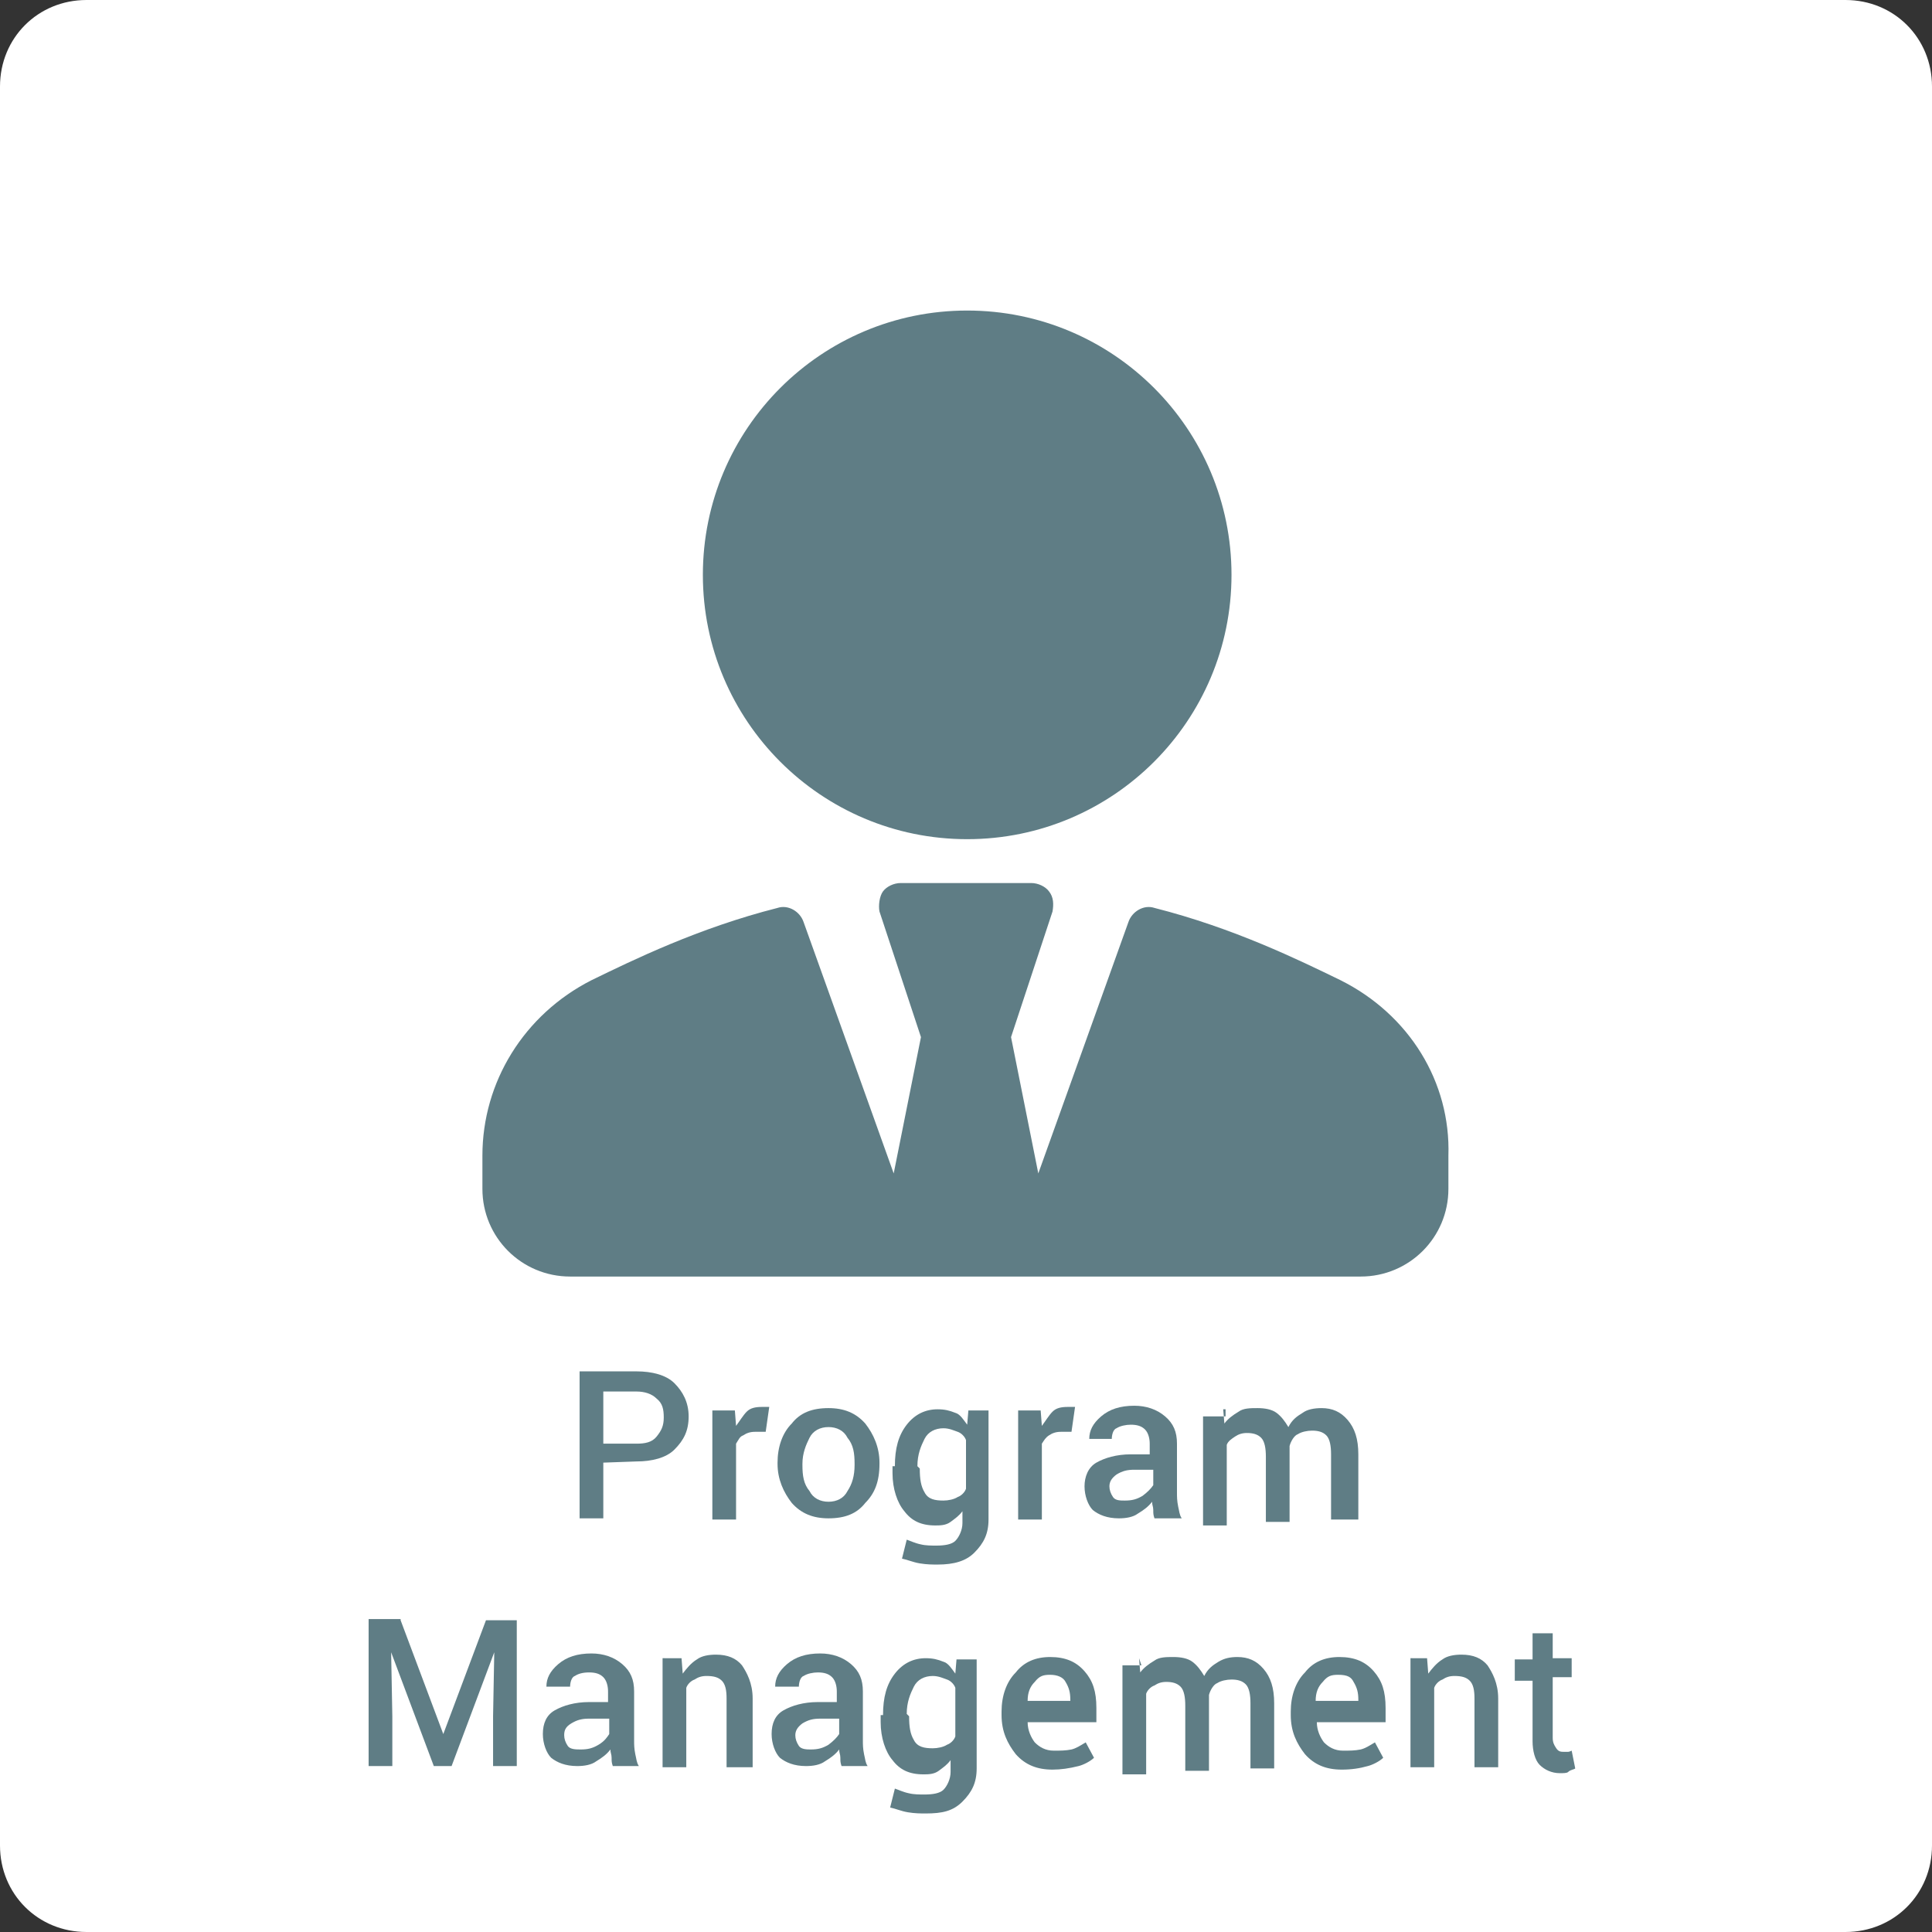 <?xml version="1.0" encoding="utf-8"?>
<!-- Generator: Adobe Illustrator 24.0.1, SVG Export Plug-In . SVG Version: 6.00 Build 0)  -->
<!DOCTYPE svg PUBLIC "-//W3C//DTD SVG 1.1//EN" "http://www.w3.org/Graphics/SVG/1.1/DTD/svg11.dtd">
<svg version="1.1" id="Layer_1" xmlns:x="http://ns.adobe.com/Extensibility/1.0/" xmlns:i="http://ns.adobe.com/AdobeIllustrator/10.0/" xmlns:graph="http://ns.adobe.com/Graphs/1.0/"
	 xmlns="http://www.w3.org/2000/svg" xmlns:xlink="http://www.w3.org/1999/xlink" x="0px" y="0px" viewBox="0 0 163 163"
	 style="enable-background:new 0 0 163 163;" xml:space="preserve">
<rect x="0" y="0" width="163" height="163" fill="#333333" stroke="none"/>
<style type="text/css">
	.Drop_x0020_Shadow{fill:none;}
	.Round_x0020_Corners_x0020_2_x0020_pt{fill:#FFFFFF;stroke:#231F20;stroke-miterlimit:10;}
	.Live_x0020_Reflect_x0020_X{fill:none;}
	.Bevel_x0020_Soft{fill:url(#SVGID_1_);}
	.Dusk{fill:#FFFFFF;}
	.Foliage_GS{fill:#FFDD00;}
	.Pompadour_GS{fill-rule:evenodd;clip-rule:evenodd;fill:#44ADE2;}
	.st0{fill:#FFFFFF;}
	.st1{fill:#5F7D85;}
	.st2{enable-background:new    ;}
</style>
<linearGradient id="SVGID_1_" gradientUnits="userSpaceOnUse" x1="6.5" y1="6.5" x2="7.207" y2="7.207">
	<stop  offset="0" style="stop-color:#DEDFE3"/>
	<stop  offset="0.178" style="stop-color:#DADBDF"/>
	<stop  offset="0.361" style="stop-color:#CECFD3"/>
	<stop  offset="0.546" style="stop-color:#B9BCBF"/>
	<stop  offset="0.732" style="stop-color:#9CA0A2"/>
	<stop  offset="0.918" style="stop-color:#787D7E"/>
	<stop  offset="1" style="stop-color:#656B6C"/>
</linearGradient>
<g>
	<g>
		<g>
			<path class="st0" d="M155.7,163H7.3c-4.1,0-7.3-3.2-7.3-7.3V7.3C0,3.2,3.2,0,7.3,0h148.4c4.1,0,7.3,3.2,7.3,7.3v148.4
				C163,159.8,159.8,163,155.7,163z"/>
		</g>
	</g>
	<g>
		<g>
			<g>
				<g>
					<circle class="st1" cx="81.6" cy="48.5" r="22.3"/>
					<path class="st1" d="M113.1,82.7c-3.5-1.7-9-4.4-15.7-6.1c-0.9-0.3-1.9,0.3-2.2,1.2L87.6,99l-2.3-11.5l3.5-10.6
						c0.1-0.6,0.1-1.2-0.3-1.7c-0.3-0.4-0.9-0.7-1.5-0.7H76c-0.6,0-1.2,0.3-1.5,0.7c-0.3,0.4-0.4,1.2-0.3,1.7l3.5,10.6L75.4,99
						l-7.6-21.2c-0.3-0.9-1.3-1.5-2.2-1.2c-6.7,1.7-12.2,4.4-15.7,6.1c-5.7,2.9-9.2,8.6-9.2,14.8v2.8c0,4.1,3.3,7.4,7.4,7.4H76H87
						h27.8c4.1,0,7.4-3.3,7.4-7.4v-2.8C122.4,91.3,118.9,85.6,113.1,82.7z"/>
				</g>
			</g>
		</g>
	</g>
	<g>
		<g class="st2">
			<path class="st1" d="M50.9,123.4v4.7h-2v-12.4h4.8c1.3,0,2.5,0.3,3.2,1c0.7,0.7,1.2,1.6,1.2,2.8s-0.4,2-1.2,2.8
				c-0.7,0.7-1.9,1-3.2,1L50.9,123.4L50.9,123.4z M50.9,121.8h2.8c0.7,0,1.3-0.1,1.7-0.6s0.6-0.9,0.6-1.6c0-0.7-0.1-1.2-0.6-1.6
				c-0.4-0.4-1-0.6-1.7-0.6h-2.8V121.8z"/>
			<path class="st1" d="M64.6,120.8h-0.9c-0.4,0-0.7,0.1-1,0.3c-0.3,0.1-0.4,0.4-0.6,0.7v6.4h-2V119H62l0.1,1.3
				c0.3-0.4,0.6-0.9,0.9-1.2s0.7-0.4,1.3-0.4c0.1,0,0.3,0,0.3,0s0.1,0,0.3,0L64.6,120.8z"/>
			<path class="st1" d="M65.6,123.4c0-1.3,0.4-2.5,1.2-3.3c0.7-0.9,1.7-1.3,3.1-1.3c1.3,0,2.3,0.4,3.1,1.3c0.7,0.9,1.2,2,1.2,3.3
				v0.1c0,1.5-0.4,2.5-1.2,3.3c-0.7,0.9-1.7,1.3-3.1,1.3c-1.3,0-2.3-0.4-3.1-1.3c-0.7-0.9-1.2-2-1.2-3.3V123.4z M67.7,123.6
				c0,0.9,0.1,1.6,0.6,2.2c0.3,0.6,0.9,0.9,1.6,0.9c0.7,0,1.3-0.3,1.6-0.9c0.4-0.6,0.6-1.3,0.6-2.2v-0.1c0-0.9-0.1-1.6-0.6-2.2
				c-0.3-0.6-0.9-0.9-1.6-0.9c-0.7,0-1.3,0.3-1.6,0.9c-0.3,0.6-0.6,1.3-0.6,2.2V123.6z"/>
			<path class="st1" d="M75.5,123.7c0-1.5,0.3-2.6,1-3.5s1.6-1.3,2.6-1.3c0.6,0,1,0.1,1.5,0.3c0.4,0.1,0.7,0.6,1,1l0.1-1.2h1.7v9.2
				c0,1.2-0.4,2-1.2,2.8c-0.7,0.7-1.7,1-3.1,1c-0.4,0-0.9,0-1.5-0.1c-0.6-0.1-1-0.3-1.5-0.4l0.4-1.6c0.3,0.1,0.7,0.3,1.2,0.4
				c0.4,0.1,0.9,0.1,1.3,0.1c0.7,0,1.3-0.1,1.6-0.4c0.3-0.3,0.6-0.9,0.6-1.5v-1c-0.3,0.4-0.6,0.6-1,0.9s-0.9,0.3-1.3,0.3
				c-1.2,0-2-0.4-2.6-1.2c-0.6-0.7-1-1.9-1-3.2V123.7z M77.6,123.9c0,0.9,0.1,1.5,0.4,2c0.3,0.6,0.9,0.7,1.6,0.7
				c0.4,0,0.9-0.1,1.2-0.3c0.3-0.1,0.6-0.4,0.7-0.7v-4.1c-0.1-0.3-0.4-0.6-0.7-0.7c-0.3-0.1-0.7-0.3-1.2-0.3c-0.7,0-1.3,0.3-1.6,0.9
				c-0.3,0.6-0.6,1.3-0.6,2.3L77.6,123.9L77.6,123.9z"/>
			<path class="st1" d="M90.4,120.8h-0.9c-0.4,0-0.7,0.1-1,0.3s-0.4,0.4-0.6,0.7v6.4h-2V119h1.9l0.1,1.3c0.3-0.4,0.6-0.9,0.9-1.2
				c0.3-0.3,0.7-0.4,1.3-0.4c0.1,0,0.3,0,0.3,0s0.1,0,0.3,0L90.4,120.8z"/>
			<path class="st1" d="M97.4,128.1c-0.1-0.3-0.1-0.4-0.1-0.7s-0.1-0.4-0.1-0.7c-0.3,0.4-0.7,0.7-1.2,1c-0.4,0.3-1,0.4-1.6,0.4
				c-1,0-1.7-0.3-2.2-0.7c-0.4-0.4-0.7-1.2-0.7-2s0.3-1.6,1-2c0.7-0.4,1.7-0.7,2.9-0.7h1.6v-0.9c0-0.4-0.1-0.9-0.4-1.2
				c-0.3-0.3-0.7-0.4-1.2-0.4c-0.4,0-0.9,0.1-1.2,0.3c-0.3,0.1-0.4,0.6-0.4,0.9h-1.9l0,0c0-0.7,0.3-1.3,1-1.9
				c0.7-0.6,1.6-0.9,2.8-0.9c1,0,1.9,0.3,2.6,0.9c0.7,0.6,1,1.3,1,2.3v4.1c0,0.4,0,0.7,0.1,1.2c0.1,0.4,0.1,0.7,0.3,1L97.4,128.1
				L97.4,128.1z M94.9,126.6c0.6,0,1-0.1,1.5-0.4c0.4-0.3,0.7-0.6,0.9-0.9V124h-1.6c-0.6,0-1,0.1-1.5,0.4c-0.4,0.3-0.6,0.6-0.6,1
				c0,0.3,0.1,0.6,0.3,0.9S94.5,126.6,94.9,126.6z"/>
			<path class="st1" d="M103.2,118.9l0.1,1.2c0.3-0.4,0.7-0.7,1.2-1c0.4-0.3,1-0.3,1.6-0.3c0.6,0,1.2,0.1,1.6,0.4
				c0.4,0.3,0.7,0.7,1,1.2c0.3-0.6,0.7-0.9,1.2-1.2c0.4-0.3,1-0.4,1.6-0.4c0.9,0,1.6,0.3,2.2,1c0.6,0.7,0.9,1.6,0.9,2.9v5.5h-2.3
				v-5.5c0-0.7-0.1-1.3-0.4-1.6c-0.3-0.3-0.7-0.4-1.2-0.4c-0.4,0-0.9,0.1-1.2,0.3c-0.3,0.1-0.6,0.6-0.7,1c0,0.1,0,0.1,0,0.3
				s0,0.1,0,0.1v6h-2v-5.5c0-0.7-0.1-1.3-0.4-1.6c-0.3-0.3-0.7-0.4-1.2-0.4c-0.4,0-0.7,0.1-1,0.3s-0.6,0.4-0.7,0.7v6.8h-2v-9.2h1.9
				V118.9z"/>
		</g>
		<g class="st2">
			<path class="st1" d="M33.8,136.7l3.6,9.6l0,0l3.6-9.6h2.6V149h-2v-4.2l0.1-5.4l0,0l-3.6,9.6h-1.5l-3.6-9.6l0,0l0.1,5.4v4.2h-2
				v-12.4H33.8z"/>
			<path class="st1" d="M51.7,149c-0.1-0.3-0.1-0.4-0.1-0.7s-0.1-0.4-0.1-0.7c-0.3,0.4-0.7,0.7-1.2,1c-0.4,0.3-1,0.4-1.6,0.4
				c-1,0-1.7-0.3-2.2-0.7c-0.4-0.4-0.7-1.2-0.7-2c0-0.9,0.3-1.6,1-2c0.7-0.4,1.7-0.7,2.9-0.7h1.6v-0.9c0-0.4-0.1-0.9-0.4-1.2
				c-0.3-0.3-0.7-0.4-1.2-0.4s-0.9,0.1-1.2,0.3c-0.3,0.1-0.4,0.6-0.4,0.9h-2l0,0c0-0.7,0.3-1.3,1-1.9s1.6-0.9,2.8-0.9
				c1,0,1.9,0.3,2.6,0.9c0.7,0.6,1,1.3,1,2.3v4.1c0,0.4,0,0.7,0.1,1.2c0.1,0.4,0.1,0.7,0.3,1L51.7,149L51.7,149z M49,147.6
				c0.6,0,1-0.1,1.5-0.4s0.7-0.6,0.9-0.9V145h-1.7c-0.6,0-1,0.1-1.5,0.4s-0.6,0.6-0.6,1c0,0.3,0.1,0.6,0.3,0.9S48.6,147.6,49,147.6z
				"/>
			<path class="st1" d="M57.5,139.9l0.1,1.3c0.3-0.4,0.7-0.9,1.2-1.2c0.4-0.3,1-0.4,1.6-0.4c1,0,1.7,0.3,2.2,0.9
				c0.4,0.6,0.9,1.5,0.9,2.8v5.8h-2.2v-5.8c0-0.7-0.1-1.2-0.4-1.5c-0.3-0.3-0.7-0.4-1.3-0.4c-0.4,0-0.7,0.1-1,0.3
				c-0.3,0.1-0.6,0.4-0.7,0.7v6.7h-2v-9.2L57.5,139.9L57.5,139.9z"/>
			<path class="st1" d="M71,149c-0.1-0.3-0.1-0.4-0.1-0.7s-0.1-0.4-0.1-0.7c-0.3,0.4-0.7,0.7-1.2,1c-0.4,0.3-1,0.4-1.6,0.4
				c-1,0-1.7-0.3-2.2-0.7c-0.4-0.4-0.7-1.2-0.7-2c0-0.9,0.3-1.6,1-2c0.7-0.4,1.7-0.7,2.9-0.7h1.6v-0.9c0-0.4-0.1-0.9-0.4-1.2
				c-0.3-0.3-0.7-0.4-1.2-0.4c-0.4,0-0.9,0.1-1.2,0.3c-0.3,0.1-0.4,0.6-0.4,0.9h-2l0,0c0-0.7,0.3-1.3,1-1.9s1.6-0.9,2.8-0.9
				c1,0,1.9,0.3,2.6,0.9c0.7,0.6,1,1.3,1,2.3v4.1c0,0.4,0,0.7,0.1,1.2c0.1,0.4,0.1,0.7,0.3,1L71,149L71,149z M68.4,147.6
				c0.6,0,1-0.1,1.5-0.4c0.4-0.3,0.7-0.6,0.9-0.9V145h-1.6c-0.6,0-1,0.1-1.5,0.4c-0.4,0.3-0.6,0.6-0.6,1c0,0.3,0.1,0.6,0.3,0.9
				S68.1,147.6,68.4,147.6z"/>
			<path class="st1" d="M74.5,144.7c0-1.5,0.3-2.6,1-3.5c0.7-0.9,1.6-1.3,2.6-1.3c0.6,0,1,0.1,1.5,0.3c0.4,0.1,0.7,0.6,1,1l0.1-1.2
				h1.7v9.2c0,1.2-0.4,2-1.2,2.8s-1.7,1-3.1,1c-0.4,0-0.9,0-1.5-0.1c-0.6-0.1-1-0.3-1.5-0.4l0.4-1.6c0.3,0.1,0.7,0.3,1.2,0.4
				c0.4,0.1,0.9,0.1,1.3,0.1c0.7,0,1.3-0.1,1.6-0.4c0.3-0.3,0.6-0.9,0.6-1.5v-1c-0.3,0.4-0.6,0.6-1,0.9c-0.4,0.3-0.9,0.3-1.3,0.3
				c-1.2,0-2-0.4-2.6-1.2c-0.6-0.7-1-1.9-1-3.2V144.7z M76.7,144.8c0,0.9,0.1,1.5,0.4,2c0.3,0.6,0.9,0.7,1.6,0.7
				c0.4,0,0.9-0.1,1.2-0.3c0.3-0.1,0.6-0.4,0.7-0.7v-4.1c-0.1-0.3-0.4-0.6-0.7-0.7c-0.3-0.1-0.7-0.3-1.2-0.3c-0.7,0-1.3,0.3-1.6,0.9
				c-0.3,0.6-0.6,1.3-0.6,2.3L76.7,144.8L76.7,144.8z"/>
			<path class="st1" d="M88.8,149.3c-1.3,0-2.3-0.4-3.1-1.3c-0.7-0.9-1.2-1.9-1.2-3.3v-0.3c0-1.3,0.4-2.5,1.2-3.3
				c0.7-0.9,1.7-1.3,2.9-1.3c1.3,0,2.2,0.4,2.9,1.2s1,1.7,1,3.1v1.2h-5.8l0,0c0,0.7,0.3,1.3,0.6,1.7c0.4,0.4,0.9,0.7,1.6,0.7
				c0.6,0,1,0,1.5-0.1c0.4-0.1,0.7-0.3,1.2-0.6l0.7,1.3c-0.3,0.3-0.9,0.6-1.3,0.7C90.2,149.2,89.5,149.3,88.8,149.3z M88.6,141.3
				c-0.6,0-0.9,0.1-1.3,0.6c-0.4,0.4-0.6,0.9-0.6,1.6l0,0h3.6v-0.1c0-0.6-0.1-1-0.4-1.5C89.7,141.5,89.2,141.3,88.6,141.3z"/>
			<path class="st1" d="M96.1,139.9l0.1,1.2c0.3-0.4,0.7-0.7,1.2-1c0.4-0.3,1-0.3,1.6-0.3c0.6,0,1.2,0.1,1.6,0.4
				c0.4,0.3,0.7,0.7,1,1.2c0.3-0.6,0.7-0.9,1.2-1.2s1-0.4,1.6-0.4c0.9,0,1.6,0.3,2.2,1c0.6,0.7,0.9,1.6,0.9,2.9v5.5h-2v-5.5
				c0-0.7-0.1-1.3-0.4-1.6c-0.3-0.3-0.7-0.4-1.2-0.4c-0.4,0-0.9,0.1-1.2,0.3c-0.3,0.1-0.6,0.6-0.7,1c0,0.1,0,0.1,0,0.3
				c0,0.1,0,0.1,0,0.1v6h-2v-5.5c0-0.7-0.1-1.3-0.4-1.6c-0.3-0.3-0.7-0.4-1.2-0.4c-0.4,0-0.7,0.1-1,0.3c-0.3,0.1-0.6,0.4-0.7,0.7
				v6.8h-2v-9.2h1.6L96.1,139.9L96.1,139.9z"/>
			<path class="st1" d="M113.2,149.3c-1.3,0-2.3-0.4-3.1-1.3c-0.7-0.9-1.2-1.9-1.2-3.3v-0.3c0-1.3,0.4-2.5,1.2-3.3
				c0.7-0.9,1.7-1.3,2.9-1.3c1.3,0,2.2,0.4,2.9,1.2s1,1.7,1,3.1v1.2h-5.8l0,0c0,0.7,0.3,1.3,0.6,1.7c0.4,0.4,0.9,0.7,1.6,0.7
				c0.6,0,1,0,1.5-0.1c0.4-0.1,0.7-0.3,1.2-0.6l0.7,1.3c-0.3,0.3-0.9,0.6-1.3,0.7C114.7,149.2,114,149.3,113.2,149.3z M112.9,141.3
				c-0.6,0-0.9,0.1-1.3,0.6c-0.4,0.4-0.6,0.9-0.6,1.6l0,0h3.6v-0.1c0-0.6-0.1-1-0.4-1.5C114,141.5,113.7,141.3,112.9,141.3z"/>
			<path class="st1" d="M120.4,139.9l0.1,1.3c0.3-0.4,0.7-0.9,1.2-1.2c0.4-0.3,1-0.4,1.6-0.4c1,0,1.7,0.3,2.2,0.9
				c0.4,0.6,0.9,1.5,0.9,2.8v5.8h-2v-5.8c0-0.7-0.1-1.2-0.4-1.5c-0.3-0.3-0.7-0.4-1.3-0.4c-0.4,0-0.7,0.1-1,0.3
				c-0.3,0.1-0.6,0.4-0.7,0.7v6.7h-2v-9.2L120.4,139.9L120.4,139.9z"/>
			<path class="st1" d="M131,137.7v2.2h1.6v1.6H131v5.1c0,0.4,0.1,0.6,0.3,0.9s0.4,0.3,0.7,0.3c0.1,0,0.3,0,0.3,0s0.1,0,0.3-0.1
				l0.3,1.5c-0.1,0.1-0.4,0.1-0.6,0.3c-0.1,0.1-0.4,0.1-0.7,0.1c-0.7,0-1.3-0.3-1.7-0.7s-0.6-1.2-0.6-2v-5.1h-1.5V140h1.5v-2.2h1.7
				V137.7z"/>
		</g>
	</g>
</g>
</svg>
